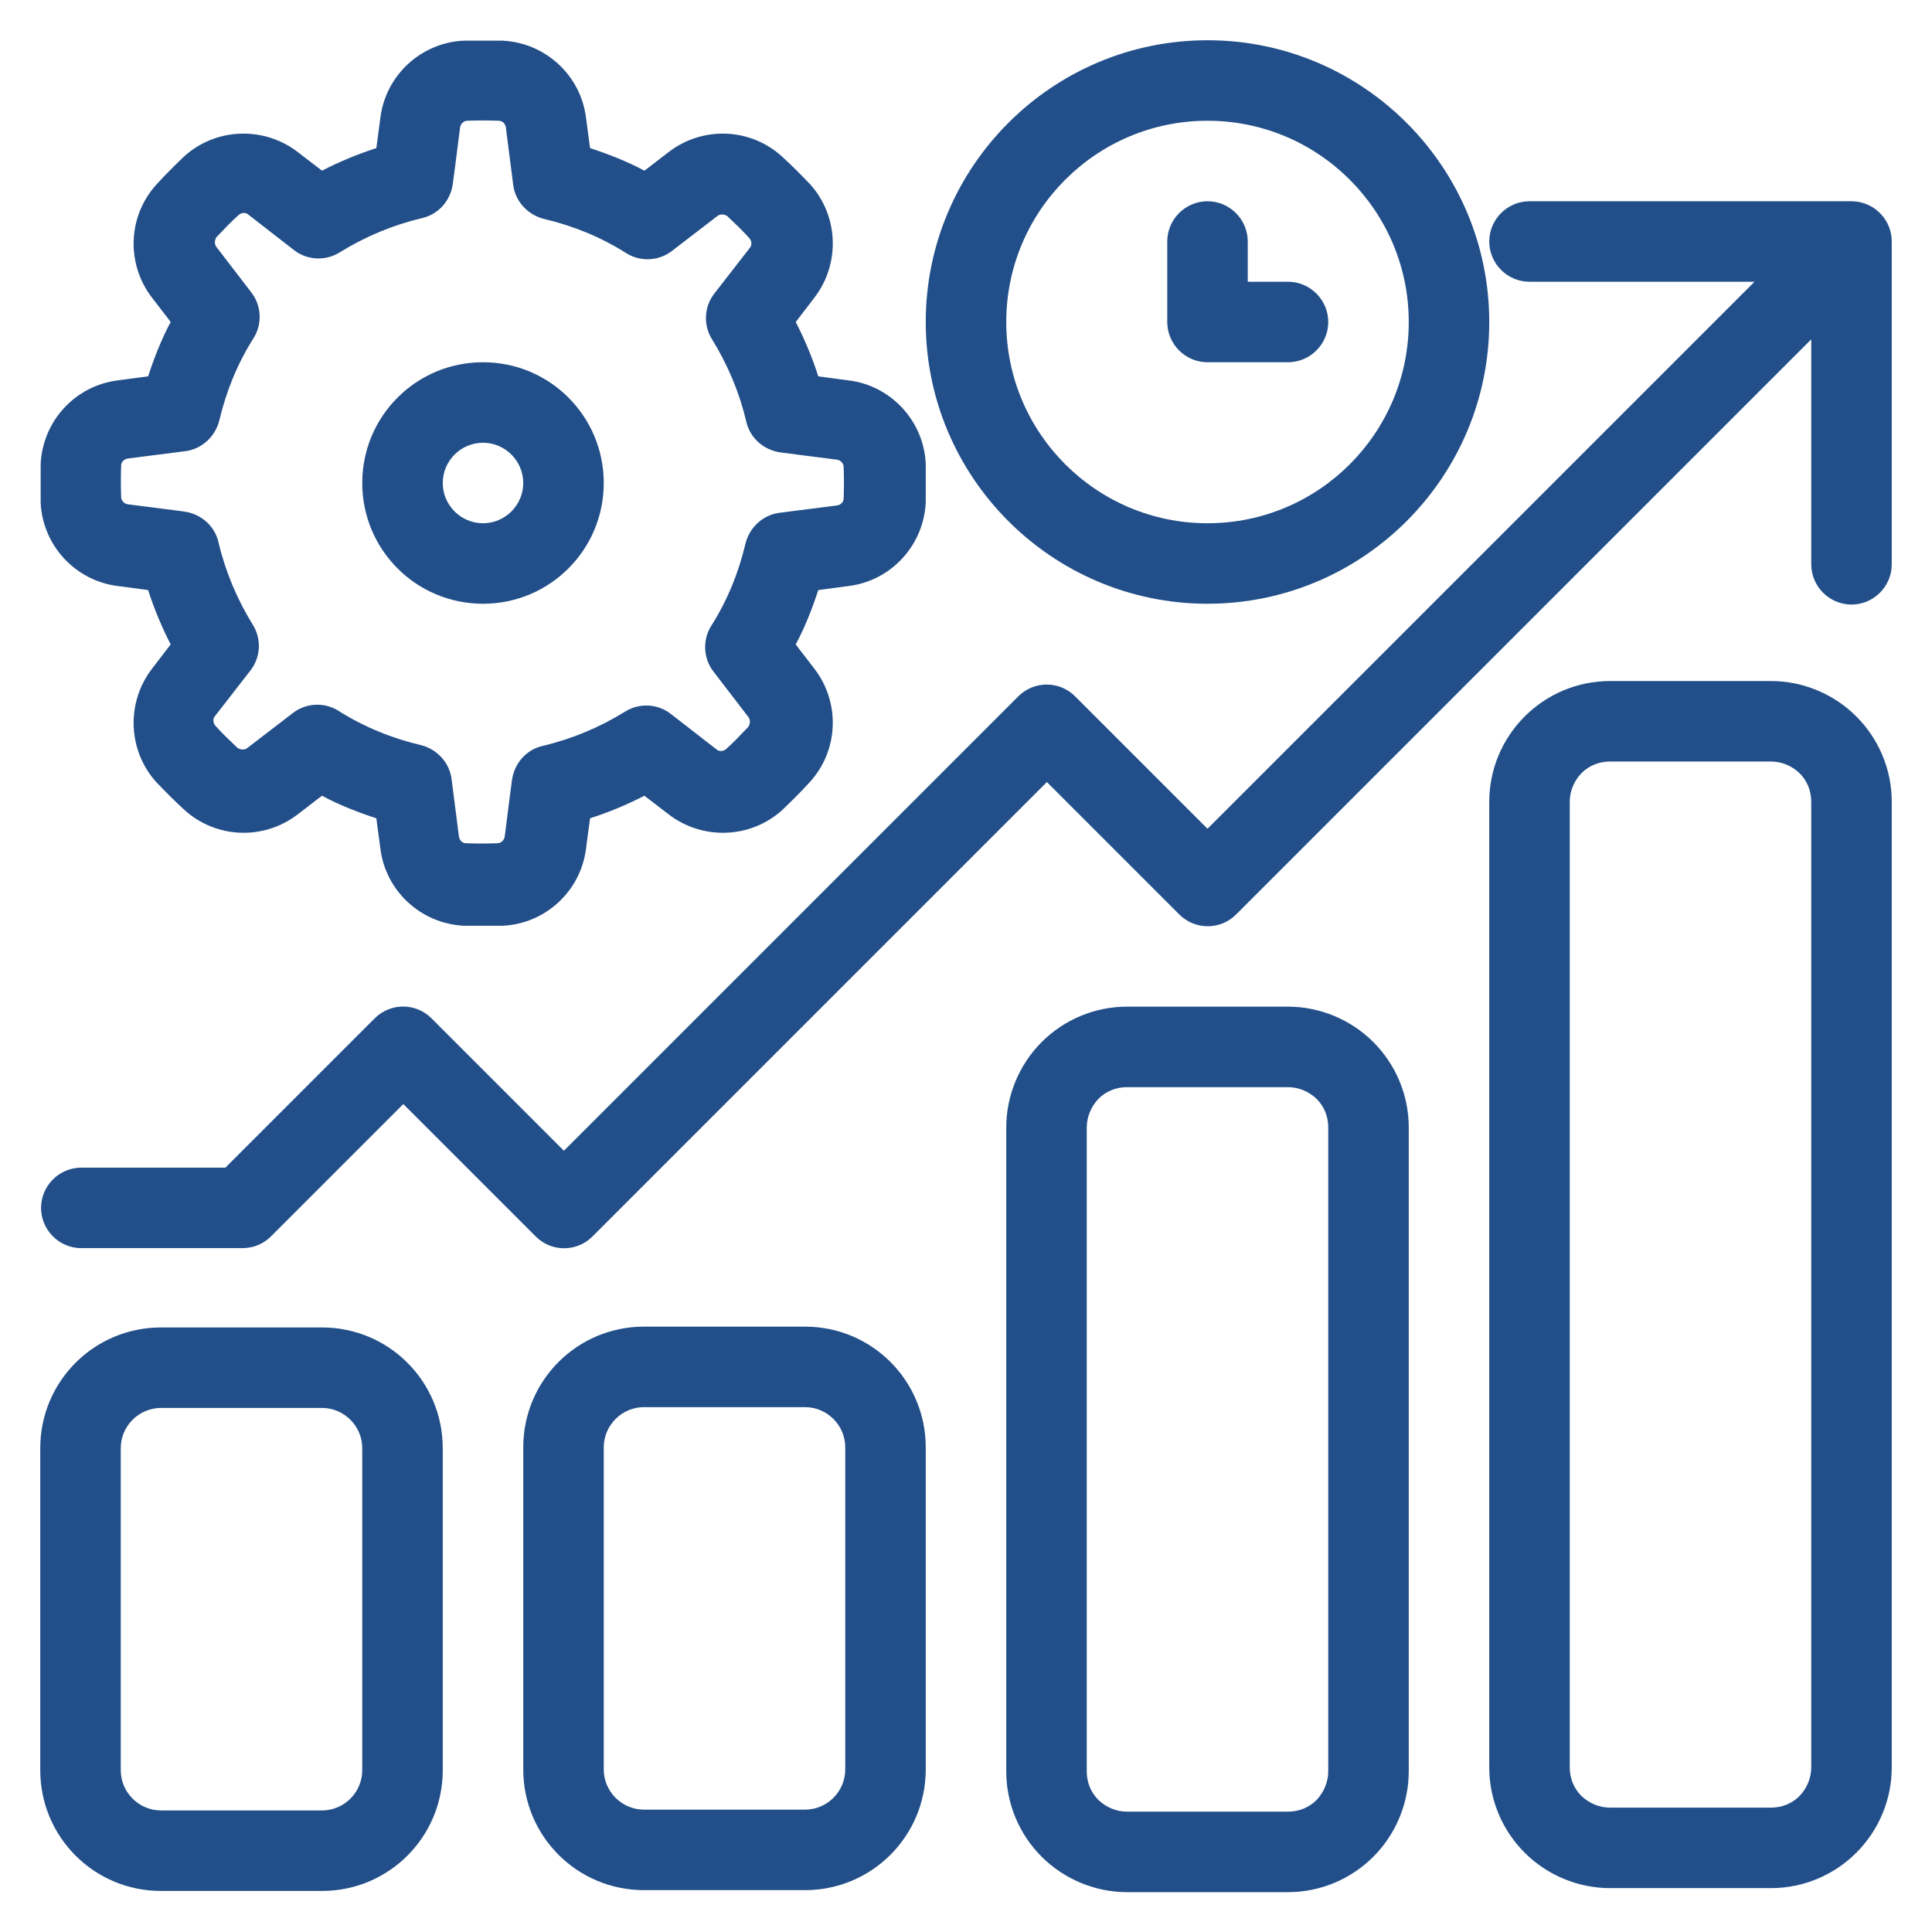 <?xml version="1.0" encoding="UTF-8"?>
<svg id="Camada_1" xmlns="http://www.w3.org/2000/svg" version="1.1" viewBox="0 0 48 48">
  <!-- Generator: Adobe Illustrator 30.0.0, SVG Export Plug-In . SVG Version: 2.1.1 Build 72)  -->
  <defs>
    <style>
      .st0 {
        fill: #224f89;
        fill-rule: evenodd;
      }
    </style>
  </defs>
  <g id="Icon">
    <path class="st0" d="M14.56,2.93c-.13-1.06-1.01-1.87-2.08-1.92,0,0-.02,0-.02,0-.31,0-.63,0-.94,0,0,0,0,0,0,0-1.06.05-1.94.86-2.07,1.92-.03.25-.07.51-.1.75-.47.15-.92.34-1.35.56l-.6-.46c-.84-.65-2.04-.61-2.83.11,0,0-.01.01-.02.02-.23.22-.45.44-.66.67,0,0,0,0,0,0-.72.79-.76,1.98-.11,2.82.15.2.32.41.46.6-.23.43-.41.89-.56,1.35l-.75.1c-1.06.13-1.87,1.01-1.92,2.08,0,0,0,.02,0,.02,0,.31,0,.63,0,.94,0,0,0,0,0,0,.05,1.06.86,1.94,1.92,2.07.25.03.51.07.75.1.15.47.34.92.56,1.35l-.46.6c-.65.84-.61,2.04.11,2.83,0,0,.01.01.02.02.22.23.44.45.67.66,0,0,0,0,0,0,.79.72,1.98.76,2.82.11.2-.15.41-.32.6-.46.43.23.89.41,1.35.56l.1.75c.13,1.06,1.01,1.87,2.08,1.92,0,0,.02,0,.02,0,.31,0,.63,0,.94,0,0,0,0,0,0,0,1.06-.05,1.94-.86,2.07-1.92.03-.25.07-.51.1-.75.47-.15.92-.34,1.35-.56l.6.46c.84.65,2.04.61,2.83-.11,0,0,.01-.01.02-.02.23-.22.45-.44.66-.67,0,0,0,0,0,0,.72-.79.76-1.98.11-2.82-.15-.2-.32-.41-.46-.6.23-.43.41-.89.56-1.35l.75-.1c1.06-.13,1.87-1.01,1.92-2.08,0,0,0-.02,0-.02,0-.31,0-.63,0-.94,0,0,0,0,0,0-.05-1.06-.86-1.94-1.92-2.07-.25-.03-.51-.07-.75-.1-.15-.47-.34-.92-.56-1.35l.46-.6c.65-.84.61-2.04-.11-2.83,0,0-.01-.01-.02-.02-.22-.23-.44-.45-.67-.66,0,0,0,0,0,0-.79-.72-1.98-.76-2.82-.11-.2.15-.41.32-.6.46-.43-.23-.89-.41-1.35-.56l-.1-.75ZM12.57,3.18l.18,1.41c.05.41.36.75.77.85.72.17,1.41.45,2.04.85.35.22.81.2,1.14-.06,0,0,.6-.46,1.12-.86,0,0,0,0,0,0,.07-.06.18-.05.25,0,.19.18.38.36.55.55.06.07.07.18,0,.25l-.87,1.12c-.26.33-.28.79-.06,1.14.39.63.68,1.32.85,2.04.09.41.43.71.85.77,0,0,.75.1,1.4.18,0,0,0,0,0,0,.09.01.17.09.17.18.01.26.01.52,0,.78,0,.1-.08.17-.18.18l-1.41.18c-.41.05-.75.36-.85.77-.17.72-.45,1.41-.85,2.04-.22.35-.2.81.06,1.14,0,0,.46.6.86,1.12,0,0,0,0,0,0,.06.07.05.18,0,.25-.18.19-.36.38-.55.55-.07.06-.18.07-.25,0l-1.12-.87c-.33-.26-.79-.28-1.14-.06-.63.39-1.32.68-2.04.85-.41.09-.71.43-.77.85,0,0-.1.75-.18,1.4,0,0,0,0,0,0-.01.09-.09.17-.18.17-.26.01-.52.01-.78,0-.1,0-.17-.08-.18-.18l-.18-1.41c-.05-.41-.36-.75-.77-.85-.72-.17-1.41-.45-2.04-.85-.35-.22-.81-.2-1.14.06,0,0-.6.46-1.12.86,0,0,0,0,0,0-.07.06-.18.05-.25,0-.19-.18-.38-.36-.55-.55-.06-.07-.07-.18,0-.25l.87-1.12c.26-.33.28-.79.06-1.14-.39-.63-.68-1.32-.85-2.04-.09-.41-.43-.71-.85-.77,0,0-.75-.1-1.4-.18,0,0,0,0,0,0-.09-.01-.17-.09-.17-.18-.01-.26-.01-.52,0-.78,0-.1.08-.17.18-.18l1.41-.18c.41-.05.75-.36.85-.77.17-.72.45-1.41.85-2.04.22-.35.2-.81-.06-1.14,0,0-.46-.6-.86-1.12,0,0,0,0,0,0-.06-.07-.05-.18,0-.25.18-.19.36-.38.55-.55.07-.06.18-.07.25,0l1.12.87c.33.26.79.28,1.14.06.63-.39,1.32-.68,2.04-.85.41-.09.71-.43.77-.85,0,0,.1-.75.18-1.4,0,0,0,0,0,0,.01-.09.09-.17.18-.17.26-.01.52-.01.78,0,.1,0,.17.08.18.18ZM12,9c-1.66,0-3,1.34-3,3s1.34,3,3,3,3-1.34,3-3-1.34-3-3-3ZM12,11c.55,0,1,.45,1,1s-.45,1-1,1-1-.45-1-1,.45-1,1-1Z"/>
    <path class="st0" d="M43.59,7l-13.59,13.59-3.29-3.29c-.39-.39-1.02-.39-1.41,0l-11.29,11.29-3.29-3.29c-.39-.39-1.02-.39-1.41,0l-3.71,3.71h-3.58c-.55,0-1,.45-1,1s.45,1,1,1h4c.27,0,.52-.1.71-.29l3.29-3.29,3.29,3.29c.39.39,1.02.39,1.41,0l11.29-11.29,3.29,3.29c.39.39,1.02.39,1.41,0l14.29-14.29v5.59c0,.55.45,1,1,1s1-.45,1-1V6c0-.55-.45-1-1-1h-8c-.55,0-1,.45-1,1s.45,1,1,1h5.59Z"/>
    <path class="st0" d="M11,43.98v-8c0-1.66-1.34-3-3-3h-4c-1.66,0-3,1.34-3,3v8c0,1.66,1.34,3,3,3h4c1.66,0,3-1.34,3-3ZM9,35.98v8c0,.55-.45,1-1,1h-4c-.55,0-1-.45-1-1v-8c0-.55.45-1,1-1h4c.55,0,1,.45,1,1Z"/>
    <path class="st0" d="M23,43.96v-8c0-1.66-1.34-3-3-3h-4c-1.66,0-3,1.34-3,3v8c0,1.66,1.34,3,3,3h4c1.66,0,3-1.34,3-3ZM21,35.96v8c0,.55-.45,1-1,1h-4c-.55,0-1-.45-1-1v-8c0-.55.45-1,1-1h4c.55,0,1,.45,1,1Z"/>
    <path class="st0" d="M35,28.01c0-.8-.32-1.56-.88-2.12-.56-.56-1.33-.88-2.12-.88h-4c-.8,0-1.56.32-2.12.88-.56.56-.88,1.33-.88,2.12v16c0,.8.32,1.56.88,2.12.56.56,1.33.88,2.12.88h4c.8,0,1.56-.32,2.12-.88.56-.56.88-1.33.88-2.12v-16ZM33,28.01v16c0,.26-.11.52-.29.71-.19.19-.44.29-.71.29h-4c-.27,0-.52-.11-.71-.29-.19-.19-.29-.44-.29-.71v-16c0-.26.11-.52.29-.71.19-.19.44-.29.71-.29h4c.27,0,.52.11.71.29.19.19.29.44.29.71Z"/>
    <path class="st0" d="M47,19.92c0-.8-.32-1.56-.88-2.12-.56-.56-1.33-.88-2.12-.88h-4c-.8,0-1.56.32-2.12.88-.56.56-.88,1.32-.88,2.12v23.99c0,.8.32,1.56.88,2.12.56.56,1.33.88,2.12.88h4c.8,0,1.56-.32,2.12-.88.56-.56.88-1.32.88-2.12v-23.99ZM45,19.92v23.99c0,.27-.11.52-.29.71-.19.19-.44.29-.71.29h-4c-.27,0-.52-.11-.71-.29-.19-.19-.29-.44-.29-.71v-23.99c0-.27.11-.52.29-.71.19-.19.44-.29.71-.29h4c.27,0,.52.11.71.29.19.19.29.44.29.71Z"/>
    <path class="st0" d="M30,1c-3.86,0-7,3.14-7,7s3.14,7,7,7,7-3.14,7-7-3.14-7-7-7ZM30,3c2.76,0,5,2.24,5,5s-2.24,5-5,5-5-2.24-5-5,2.24-5,5-5Z"/>
    <path class="st0" d="M29,6v2c0,.55.45,1,1,1h2c.55,0,1-.45,1-1s-.45-1-1-1h-1v-1c0-.55-.45-1-1-1s-1,.45-1,1Z"/>
  </g>
</svg>